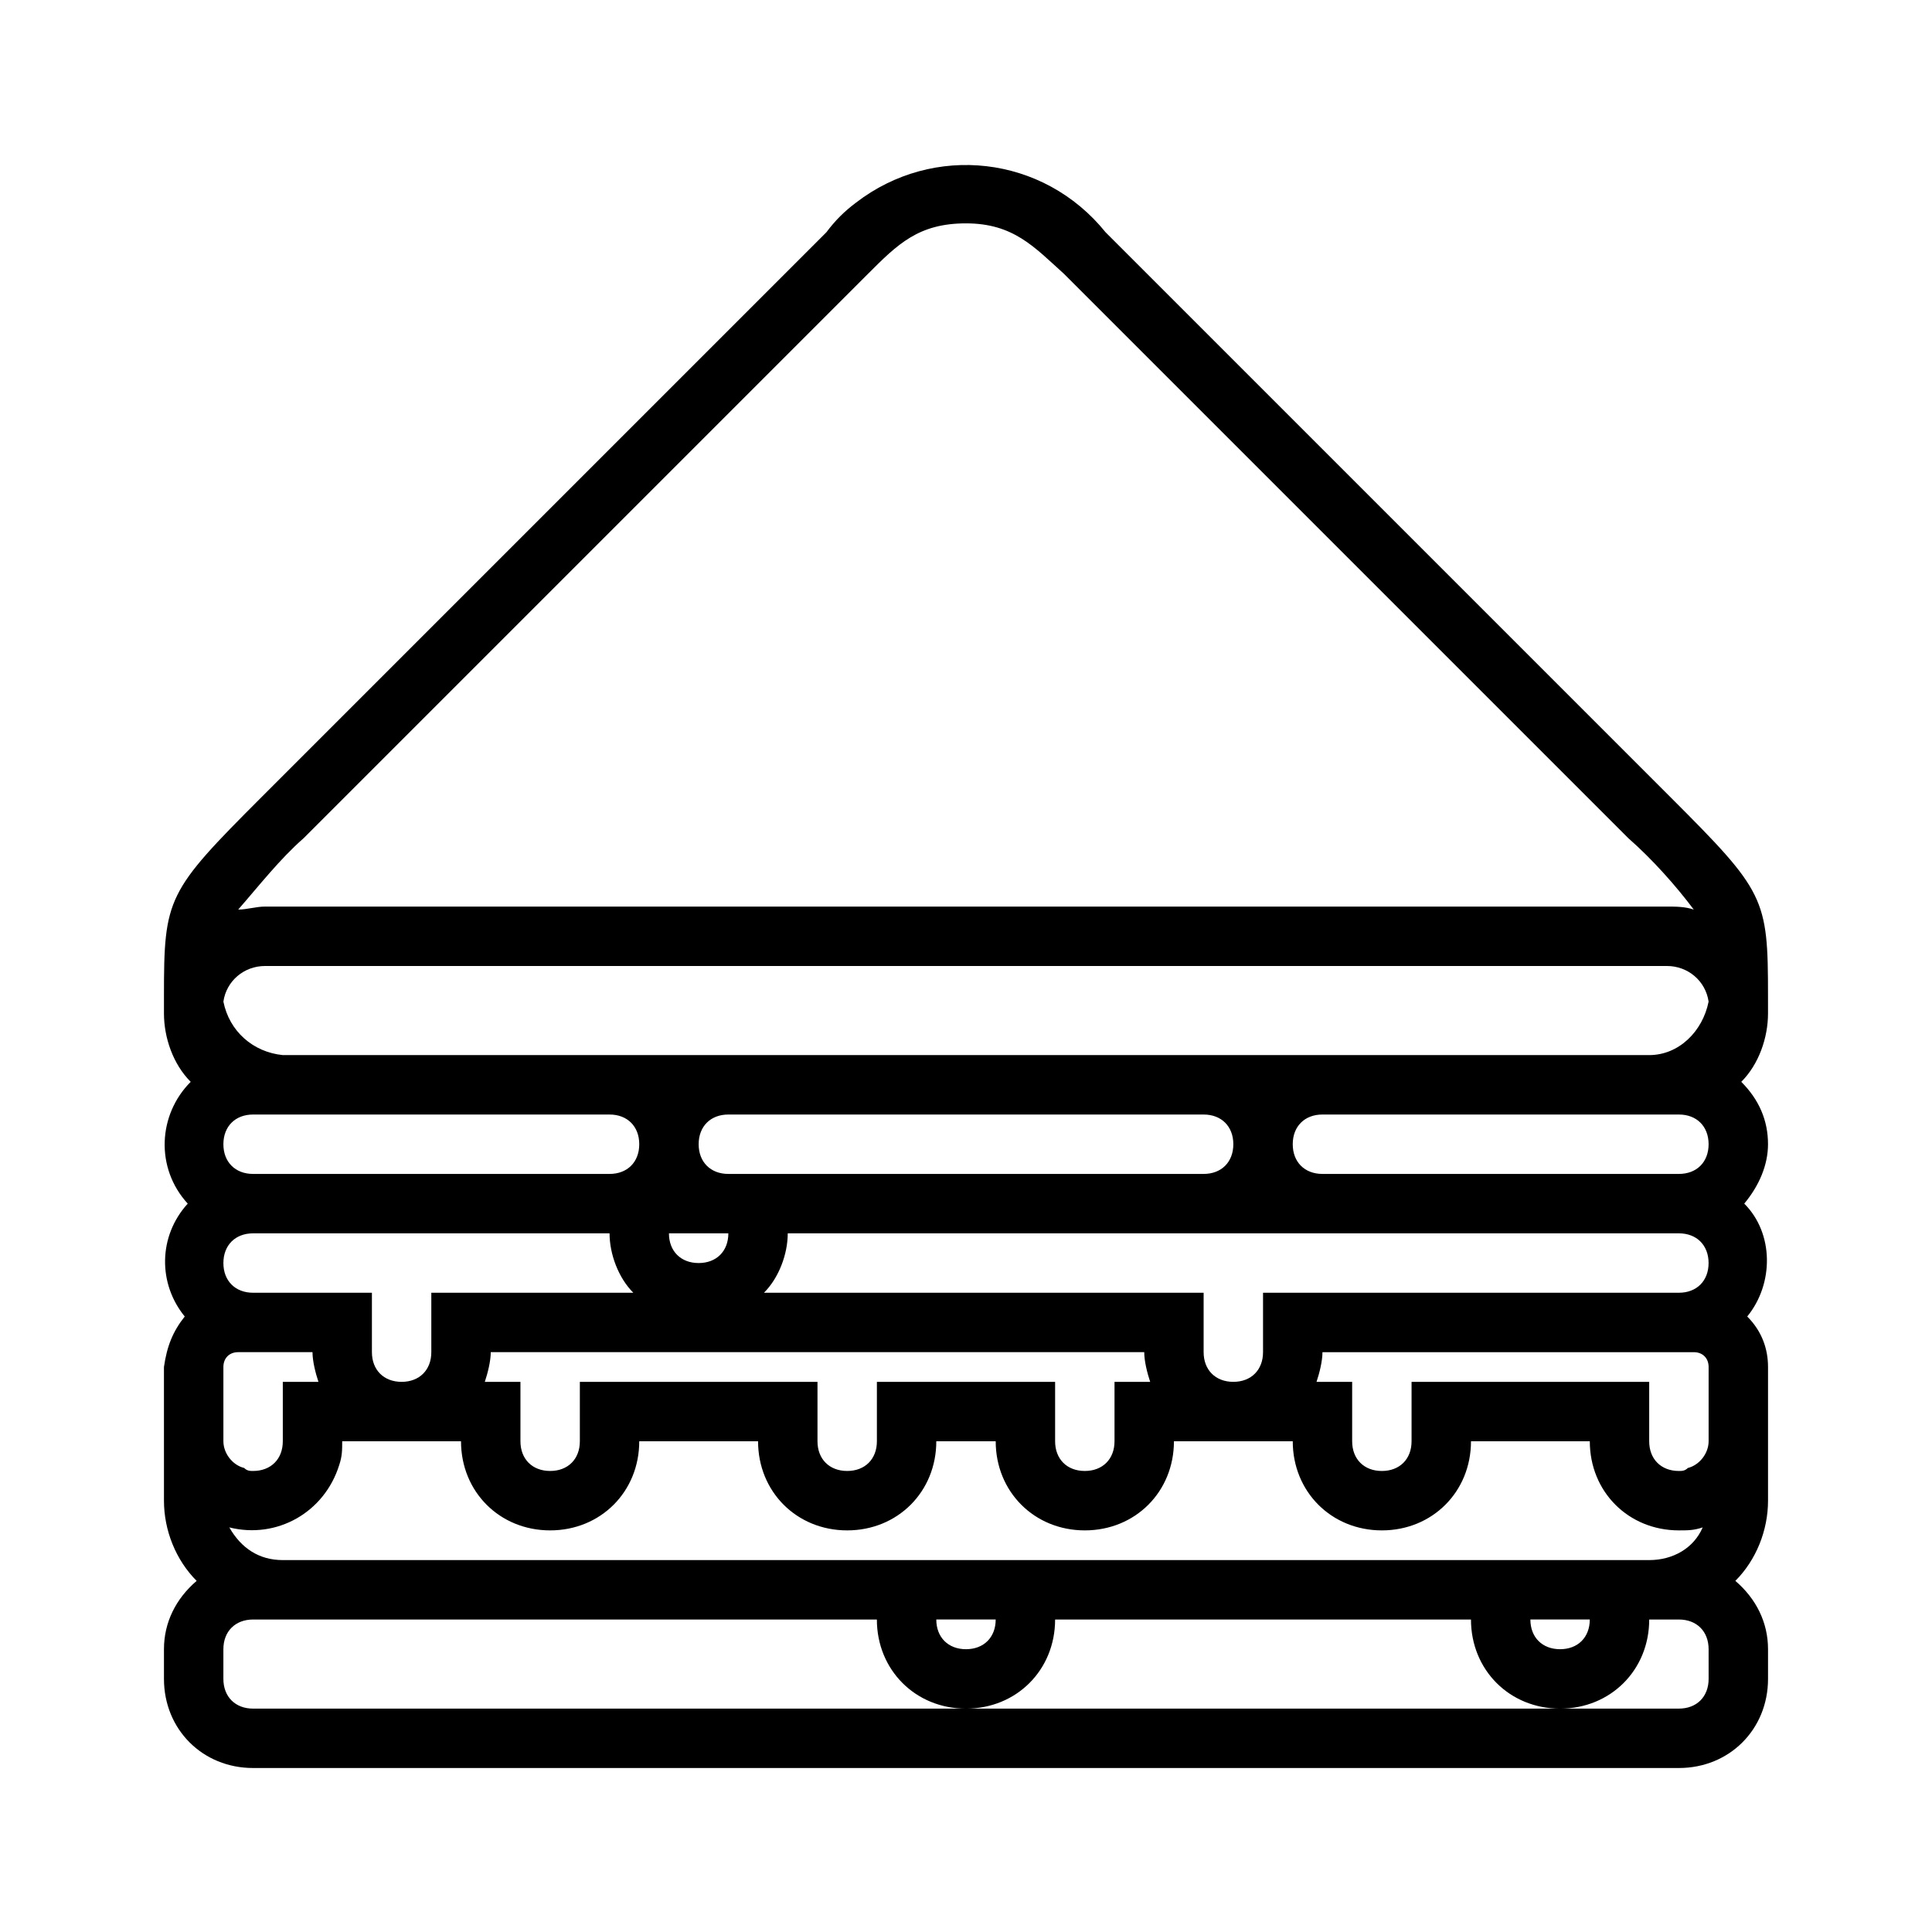 <?xml version="1.0" encoding="UTF-8"?>
<!-- Uploaded to: ICON Repo, www.iconrepo.com, Generator: ICON Repo Mixer Tools -->
<svg fill="#000000" width="800px" height="800px" version="1.1" viewBox="144 144 512 512" xmlns="http://www.w3.org/2000/svg">
 <path d="m612.54 407.87c0-25.977-0.789-27.551-25.977-52.742l-149.57-149.57c-16.531-20.469-45.656-23.617-66.125-7.871-3.148 2.363-5.512 4.723-7.871 7.871l-149.57 149.57c-25.188 25.191-25.977 26.766-25.977 52.742v4.723c0 6.297 2.363 13.383 7.086 18.105-8.66 8.66-9.445 22.828-0.789 32.277-7.871 8.66-7.871 21.254-0.789 29.914-3.148 3.938-4.723 7.871-5.512 13.383l0.004 35.422c0 7.871 3.148 15.742 8.66 21.254-5.512 4.723-8.66 11.02-8.66 18.105v7.871c0 13.383 10.234 23.617 23.617 23.617h377.86c13.383 0 23.617-10.234 23.617-23.617v-7.871c0-7.086-3.148-13.383-8.66-18.105 5.512-5.512 8.66-13.383 8.66-21.254v-35.426c0-4.723-1.574-9.445-5.512-13.383 7.086-8.66 7.086-22.043-0.789-29.914 3.938-4.723 6.297-10.234 6.297-15.742 0-6.297-2.363-11.809-7.086-16.531 4.723-4.723 7.086-11.809 7.086-18.105zm-388.09-41.723 149.57-149.57c7.871-7.871 13.383-13.383 25.977-13.383s18.105 6.297 25.977 13.383l149.57 149.57c6.297 5.512 12.594 12.594 17.32 18.895-2.367-0.789-4.727-0.789-7.09-0.789h-371.56c-2.363 0-4.723 0.789-7.086 0.789 5.512-6.301 11.023-13.383 17.32-18.895zm-10.234 33.852h371.56c5.512 0 10.234 3.938 11.02 9.445-1.574 7.871-7.871 14.168-15.742 14.168h-362.11c-7.871-0.789-14.168-6.297-15.742-14.168 0.785-5.512 5.508-9.445 11.02-9.445zm4.723 157.44c-6.297 0-11.02-3.148-14.168-8.66 12.594 3.148 25.191-3.938 29.125-16.531 0.789-2.359 0.789-3.934 0.789-6.297h31.488c0 13.383 10.234 23.617 23.617 23.617 13.383 0 23.617-10.234 23.617-23.617h31.488c0 13.383 10.234 23.617 23.617 23.617s23.617-10.234 23.617-23.617h15.742c0 13.383 10.234 23.617 23.617 23.617 13.383 0 23.617-10.234 23.617-23.617h31.488c0 13.383 10.234 23.617 23.617 23.617 13.383 0 23.617-10.234 23.617-23.617h31.488c0 13.383 10.234 23.617 23.617 23.617 2.363 0 3.938 0 6.297-0.789-2.363 5.512-7.871 8.66-14.168 8.66zm346.37 15.746c0 4.723-3.148 7.871-7.871 7.871s-7.871-3.148-7.871-7.871zm-157.44 0c0 4.723-3.148 7.871-7.871 7.871s-7.871-3.148-7.871-7.871zm31.488-62.977v15.742c0 4.723-3.148 7.871-7.871 7.871-4.723 0-7.871-3.148-7.871-7.871v-15.742h-47.23v15.742c0 4.723-3.148 7.871-7.871 7.871s-7.871-3.148-7.871-7.871v-15.742h-62.977v15.742c0 4.723-3.148 7.871-7.871 7.871s-7.871-3.148-7.871-7.871v-15.742h-9.445c0.789-2.363 1.574-5.512 1.574-7.871h173.18c0 2.363 0.789 5.512 1.574 7.871zm-110.21-31.488c-4.723 0-7.871-3.148-7.871-7.871h15.742c0.004 4.723-3.144 7.871-7.871 7.871zm7.875-23.617c-4.723 0-7.871-3.148-7.871-7.871 0-4.723 3.148-7.871 7.871-7.871h125.95c4.723 0 7.871 3.148 7.871 7.871 0 4.723-3.148 7.871-7.871 7.871zm-125.95-15.742h94.465c4.723 0 7.871 3.148 7.871 7.871 0 4.723-3.148 7.871-7.871 7.871h-94.465c-4.723 0-7.871-3.148-7.871-7.871 0-4.723 3.148-7.871 7.871-7.871zm0 31.488h94.465c0 5.512 2.363 11.809 6.297 15.742h-53.531v15.742c0 4.723-3.148 7.871-7.871 7.871-4.723 0-7.871-3.148-7.871-7.871v-15.742h-31.488c-4.723 0-7.871-3.148-7.871-7.871s3.148-7.871 7.871-7.871zm-7.871 35.422c0-2.359 1.574-3.934 3.934-3.934h19.68c0 2.363 0.789 5.512 1.574 7.871h-9.445v15.742c0 4.723-3.148 7.871-7.871 7.871-0.789 0-1.574 0-2.363-0.789-3.148-0.781-5.508-3.93-5.508-7.082zm393.6 82.656c0 4.723-3.148 7.871-7.871 7.871l-377.86 0.004c-4.723 0-7.871-3.148-7.871-7.871v-7.871c0-4.723 3.148-7.871 7.871-7.871h165.31c0 13.383 10.234 23.617 23.617 23.617s23.617-10.234 23.617-23.617h110.21c0 13.383 10.234 23.617 23.617 23.617 13.383 0 23.617-10.234 23.617-23.617h7.871c4.723 0 7.871 3.148 7.871 7.871zm0-62.977c0 3.148-2.363 6.297-5.512 7.086-0.789 0.789-1.574 0.789-2.363 0.789-4.723 0-7.871-3.148-7.871-7.871v-15.742h-62.977v15.742c0 4.723-3.148 7.871-7.871 7.871-4.723 0-7.871-3.148-7.871-7.871v-15.742h-9.445c0.789-2.363 1.574-5.512 1.574-7.871h98.398c2.363 0 3.938 1.574 3.938 3.938zm-7.875-39.359h-110.21v15.742c0 4.723-3.148 7.871-7.871 7.871s-7.871-3.148-7.871-7.871v-15.742h-116.51c3.938-3.938 6.297-10.234 6.297-15.742h236.16c4.723 0 7.871 3.148 7.871 7.871 0.004 4.723-3.148 7.871-7.871 7.871zm0-31.488h-94.465c-4.723 0-7.871-3.148-7.871-7.871 0-4.723 3.148-7.871 7.871-7.871h94.465c4.723 0 7.871 3.148 7.871 7.871 0.004 4.723-3.148 7.871-7.871 7.871z"/>
</svg>